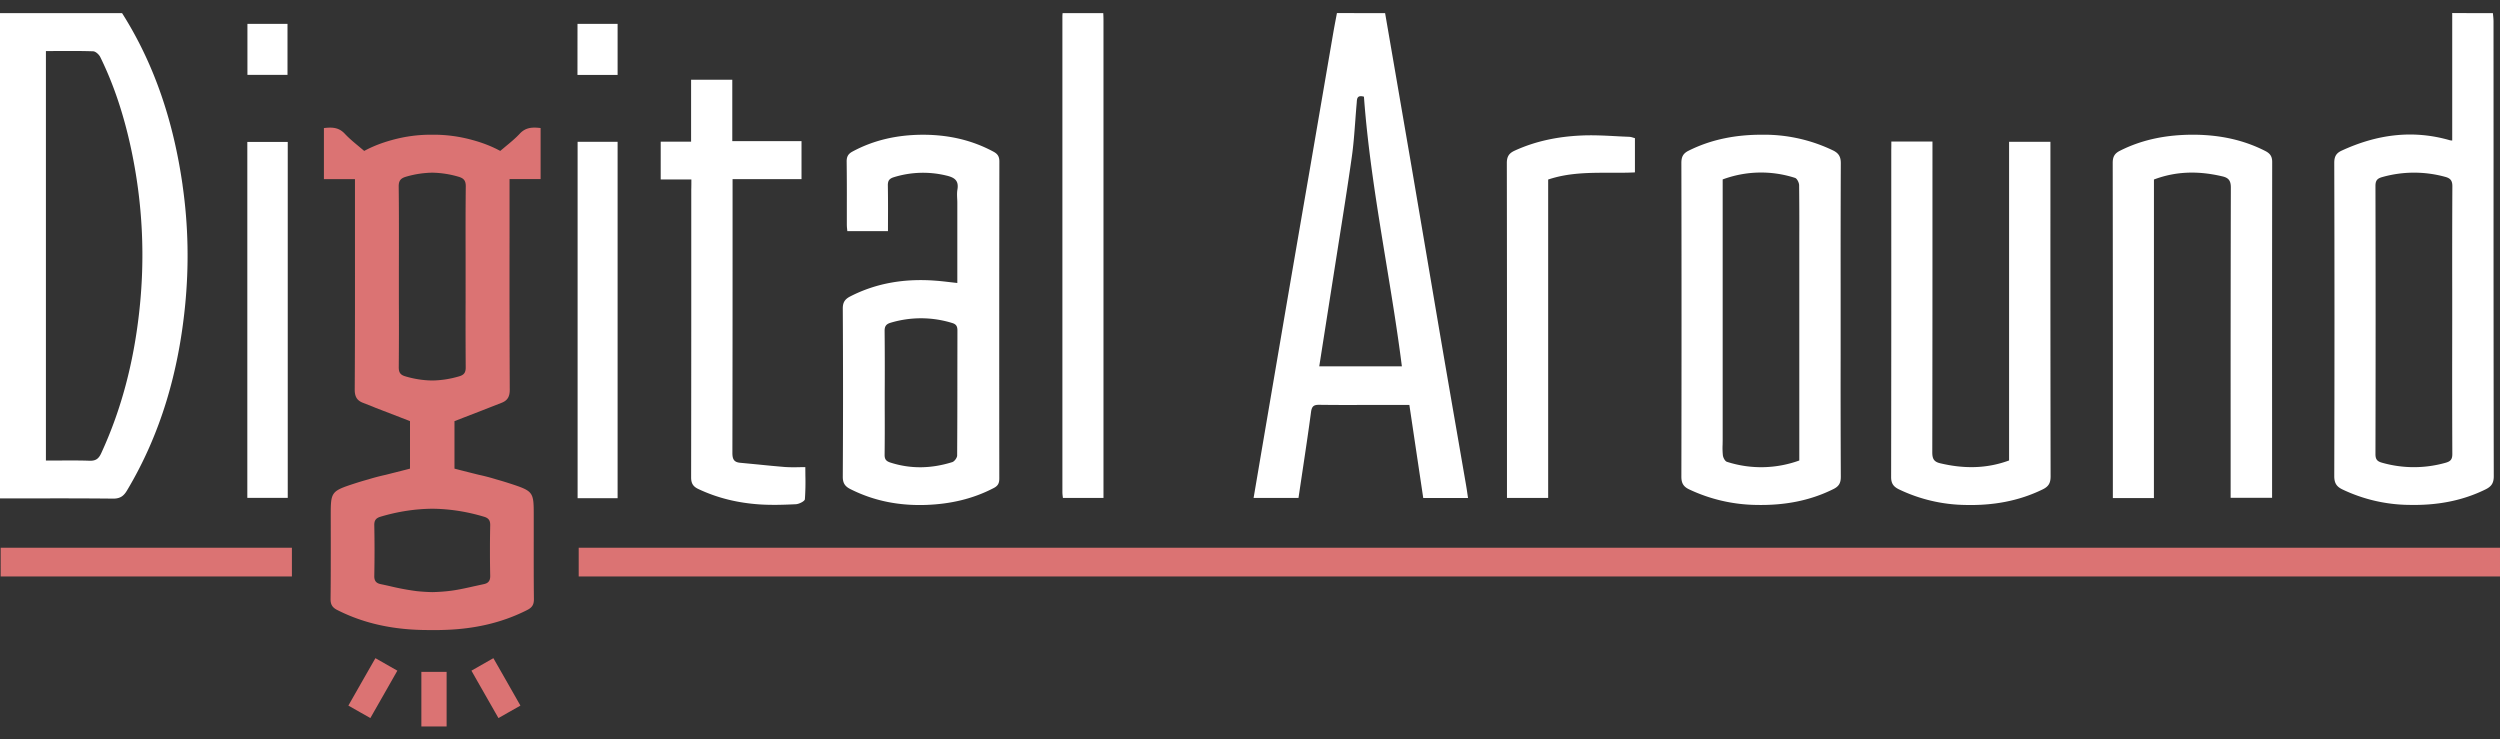 <svg width="71" height="21" viewBox="0 0 71 21" fill="none" xmlns="http://www.w3.org/2000/svg"><rect x="0" y="0" width="71" height="21" fill="#333333" stroke="none"/><path fill-rule="evenodd" clip-rule="evenodd" d="M70.806.45v.001q.009.078.01.154l.001 3.877q-.002 4.523.006 9.045c0 .196-.07.292-.236.373-.686.338-1.414.456-2.17.439a4.5 4.5 0 0 1-1.894-.44c-.168-.081-.23-.184-.23-.376q.012-4.45 0-8.901c0-.177.057-.274.21-.344.99-.457 2.007-.602 3.07-.296a.2.2 0 0 0 .048.007l.022.002V.37q.578.004 1.155.003zm-1.163 8.632v-.841q-.003-1.473.004-2.945c.002-.167-.055-.235-.21-.275a3.33 3.33 0 0 0-1.789.01c-.138.04-.185.1-.185.25q.009 3.809 0 7.615c0 .153.052.208.19.246a3.3 3.3 0 0 0 1.81-.002c.14-.04.184-.102.183-.25a523 523 0 0 1-.004-2.857zM39.602 1.91 39.337.373q-.685 0-1.368-.002l-.033.173q-.05.26-.094.52l-.671 3.908-.001.005q-.328 1.897-.654 3.798l-.706 4.14-.072.426-.136.8h1.275l.111-.744c.085-.567.17-1.13.245-1.695.023-.17.083-.208.24-.205q.576.007 1.152.004h1.401l.191 1.283.203 1.36h1.272l-.015-.1q-.022-.158-.048-.307l-.263-1.521q-.244-1.403-.484-2.807l-.394-2.322-.395-2.323zm-1.07.994c.006-.104.013-.212.204-.158.115 1.572.37 3.121.624 4.673.163.992.327 1.984.453 2.984h-2.346l.084-.536v-.003l.003-.013v-.004l.306-1.948.145-.92v-.002c.133-.837.266-1.673.385-2.511.049-.34.074-.685.1-1.03a32 32 0 0 1 .042-.532M5.185 5.256c-.25-1.742-.77-3.387-1.718-4.883H0v13.782h.803c.802-.002 1.604-.003 2.404.006.202.002.304-.07.4-.232.963-1.611 1.46-3.37 1.647-5.22.116-1.15.096-2.303-.07-3.453m-3.88 7.823V1.45l.344-.001c.337-.002.668-.003.997.008.07.002.166.09.202.162.406.826.681 1.699.874 2.596q.501 2.337.225 4.712c-.158 1.371-.493 2.692-1.073 3.948-.074.16-.16.216-.334.21-.288-.01-.577-.008-.872-.006h-.003zM31.333.377V.373h-1.155a1 1 0 0 0-.006.107v13.5q.001.053.008.105l.007.056h1.152V.586q0-.105-.006-.209m-4.145 7.66v-2.27q0-.061-.004-.122c-.004-.089-.008-.177.007-.262.044-.257-.084-.342-.31-.396a2.8 2.8 0 0 0-1.494.045c-.13.04-.175.099-.172.238q.007.455.004.917l-.001.378h-1.154l-.006-.059q-.007-.06-.008-.123v-.599q.002-.6-.005-1.197c-.001-.142.046-.219.168-.284.616-.332 1.277-.471 1.97-.476.715-.004 1.395.138 2.03.48.12.064.169.138.169.28q-.007 4.504-.002 9.004c0 .132-.038.207-.156.268-.597.312-1.233.454-1.904.48-.762.029-1.483-.103-2.166-.447-.158-.079-.22-.172-.219-.357q.014-2.385 0-4.77c-.001-.178.06-.268.21-.346.762-.391 1.574-.512 2.42-.448.14.01.276.026.422.043zm-2.062 3.1v.483q.004.645-.003 1.291c-.002.13.04.185.162.225.59.19 1.177.171 1.76-.012.062-.02.138-.124.138-.188q.007-1.13.006-2.259l.002-1.29c0-.12-.035-.181-.153-.215a3 3 0 0 0-1.742-.007c-.135.04-.175.104-.173.241a110 110 0 0 1 .003 1.73M54.882 4.02h-1.168c0 .093 0 .165-.002.235v1.549q.002 3.869-.004 7.737c-.002.188.066.281.225.358a4.5 4.5 0 0 0 1.893.442c.766.018 1.5-.106 2.192-.445.162-.08.219-.18.219-.364a3744 3744 0 0 1-.005-7.715v-1.79h-1.174v9.05c-.65.24-1.299.236-1.956.08-.177-.041-.225-.128-.225-.309q.006-3.565.005-7.131zm6.29 10.125h-1.167v-1.782q.001-3.87-.004-7.739c0-.177.058-.27.21-.345.663-.334 1.37-.457 2.105-.453.707.005 1.384.138 2.018.462.135.069.196.151.196.312q-.005 3.729-.003 7.458v2.08H63.35v-1.966q-.002-3.425.006-6.848c0-.199-.07-.277-.244-.316-.651-.153-1.293-.155-1.94.09l-.001 9.02zM18.764 5.097h.871c0 .115 0 .2-.003.29v1.365q.001 3.403-.004 6.806c0 .168.055.258.201.328.548.26 1.127.396 1.726.438.347.024.699.013 1.046-.004.091-.004.254-.085.258-.143a7 7 0 0 0 .014-.666l-.002-.245-.192.002a4 4 0 0 1-.385-.005 36 36 0 0 1-.748-.07l-.523-.05c-.178-.016-.223-.102-.223-.28q.006-3.138.005-6.276V5.088h1.958v-1.08h-1.966V2.265h-1.17v1.758h-.863zm27.668-1.174v.973c-.235.012-.472.011-.709.01-.587 0-1.176-.002-1.755.193v9.043h-1.17v-1.773q.002-3.87-.004-7.74c0-.187.066-.28.226-.352.598-.274 1.232-.398 1.88-.428.327-.016.654.001.982.018q.19.011.383.018a.4.4 0 0 1 .112.023q.027.009.055.015M8.172 14.14V4.03H7.024v10.11zm9.368.009h-1.136V4.028h1.136zM8.165.678H7.027v1.448h1.138zm8.236 0h1.139v1.45H16.4zm35.873 9.4V8.099q-.002-1.73.005-3.462c.001-.183-.059-.286-.219-.364a4.5 4.5 0 0 0-2-.447c-.735-.003-1.442.122-2.106.455-.156.078-.203.177-.203.349q.009 4.45 0 8.902c-.001.183.054.286.216.364a4.6 4.6 0 0 0 1.915.444c.766.016 1.5-.107 2.19-.452.155-.077.208-.174.207-.349q-.008-1.73-.005-3.461m-3.35-4.695v-.287a3.13 3.13 0 0 1 2.057-.043c.055.018.113.135.114.205q.008.732.005 1.464v6.356a3.17 3.17 0 0 1-2.054.038c-.055-.017-.107-.116-.116-.184a2 2 0 0 1-.008-.304l.002-.122z" fill="#fff"/><path fill-rule="evenodd" clip-rule="evenodd" d="M14.36 4.158c.14-.115.28-.231.403-.363.17-.182.363-.185.59-.159v1.45h-.882v1.587q-.004 2.197.006 4.393c.001.198-.063.308-.23.373l-.577.226-.494.191-.269.105v1.348q.256.067.51.13l.18.045q.252.054.496.13.196.055.39.118c.676.22.676.24.675.93v.602c0 .583-.002 1.165.005 1.748.002.16-.052.242-.19.312-.756.384-1.56.547-2.405.567q-.147.005-.292.003-.146 0-.292-.003c-.845-.02-1.65-.183-2.406-.567-.138-.07-.191-.153-.19-.312.007-.583.006-1.166.006-1.749l-.001-.583v-.014c0-.694 0-.714.675-.934a9 9 0 0 1 .39-.117 6 6 0 0 1 .496-.13l.18-.046q.255-.063.51-.13V11.96l-.268-.104h-.001l-.003-.002-.701-.27-.036-.015-.02-.008-.02-.009-.291-.114c-.167-.065-.23-.175-.23-.373.009-1.464.008-2.928.007-4.393V5.087h-.882v-1.45c.226-.027.419-.024.59.158.123.132.263.248.402.363l.153.128c.234-.127.502-.232.791-.31a4.1 4.1 0 0 1 1.14-.15 4.1 4.1 0 0 1 1.141.15c.29.078.557.183.791.31zm-3.032 3.683v.706q.005.94-.003 1.88c-.002.147.043.218.18.259q.386.116.77.12.386-.005.771-.12c.138-.041.182-.112.18-.258q-.006-.94-.003-1.881V7.205c-.001-.636-.002-1.273.005-1.909.002-.168-.058-.234-.21-.278a2.8 2.8 0 0 0-.742-.114 2.8 2.8 0 0 0-.743.114c-.151.044-.211.11-.21.278.008.622.007 1.244.006 1.867zm-.523 6.834q.735-.22 1.47-.227.735.006 1.471.227c.127.038.179.103.176.243q-.015.718 0 1.434c.003.144-.055.211-.18.237l-.288.063c-.244.055-.488.11-.735.136a5 5 0 0 1-.443.028 5 5 0 0 1-.444-.028 7 7 0 0 1-.735-.136q-.143-.033-.287-.063c-.126-.026-.184-.093-.18-.237q.014-.716 0-1.434c-.004-.14.048-.204.175-.243m-10.786.88H8.29v.817H.019zm70.981 0H16.435v.817H71zm-59.715 3.492-.623-.355c-.263.459-.514.899-.768 1.347l.367.208.257.146.465-.815zm2.727-.355-.623.355.166.293.136.238.465.815.257-.146.367-.208c-.254-.448-.505-.888-.768-1.347m-1.328 1.939h-.717v-1.55h.717z" fill="#DB7373"/></svg>